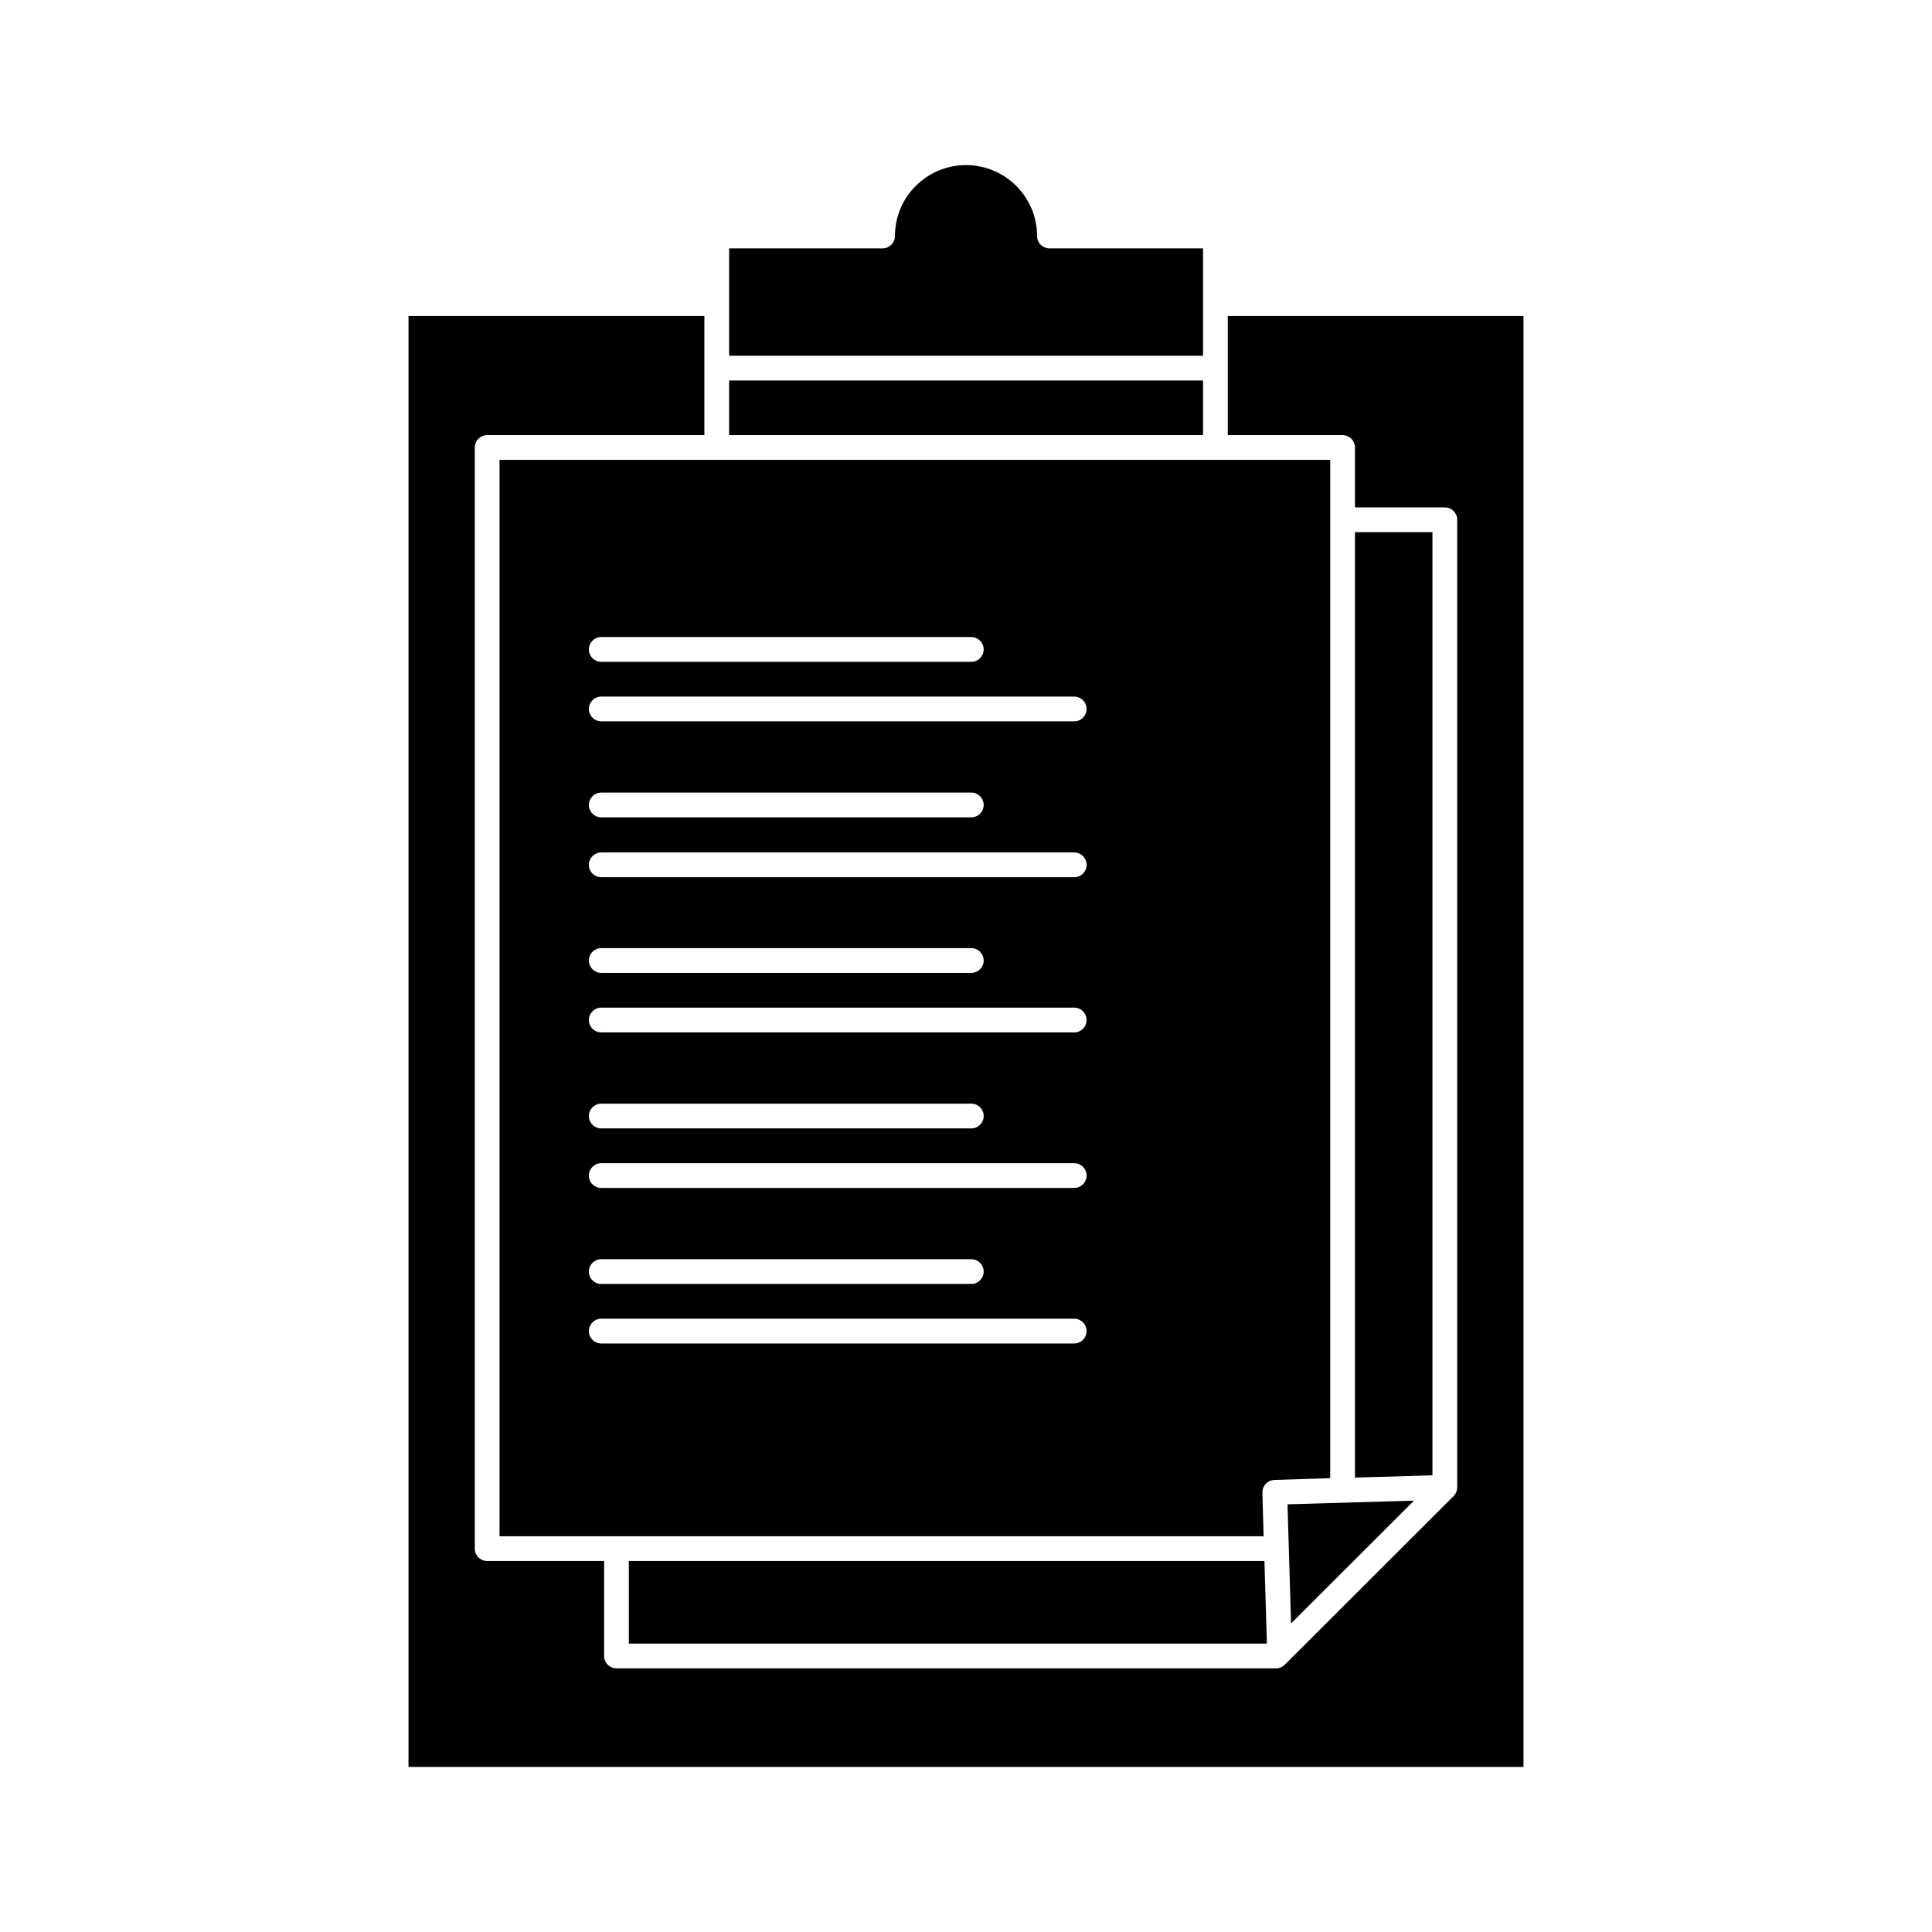 <?xml version="1.0" ?>
<!DOCTYPE svg  PUBLIC '-//W3C//DTD SVG 1.1//EN'  'http://www.w3.org/Graphics/SVG/1.1/DTD/svg11.dtd'>

<svg fill="#000000" width="800px" height="800px" viewBox="0 0 512 512" version="1.1" xml:space="preserve" xmlns="http://www.w3.org/2000/svg" xmlns:xlink="http://www.w3.org/1999/xlink">
<g id="A_-_87_x2C__notepad_x2C__report_card_x2C__result_x2C__presentation">
<g>
<path d="M132.386,407.123h30.988h171.497l-0.32-11.456l-0.003-0.093c0-0.001,0-0.001,0-0.001v-0.006    c0-0.044,0.009-0.084,0.009-0.127c0.004-0.175,0.01-0.35,0.039-0.52c0.023-0.135,0.067-0.261,0.105-0.39    c0.022-0.075,0.035-0.154,0.063-0.228c0.057-0.146,0.132-0.28,0.207-0.416c0.029-0.051,0.047-0.105,0.078-0.154    c0.229-0.362,0.525-0.678,0.873-0.927c0.046-0.033,0.1-0.055,0.146-0.085c0.132-0.084,0.264-0.167,0.406-0.233    c0.074-0.032,0.152-0.049,0.228-0.077c0.124-0.046,0.247-0.098,0.378-0.128c0.14-0.033,0.284-0.042,0.428-0.057    c0.072-0.007,0.143-0.025,0.215-0.028l14.802-0.464V137.743V121.87h-30.43H189.947h-57.562V407.123z M159.334,168.827h98.072    c1.812,0,3.279,1.469,3.279,3.28c0,1.812-1.468,3.28-3.279,3.28h-98.072c-1.812,0-3.28-1.468-3.28-3.28    C156.055,170.296,157.523,168.827,159.334,168.827z M159.334,184.602H284.68c1.813,0,3.28,1.469,3.28,3.28    c0,1.812-1.468,3.28-3.28,3.28H159.334c-1.812,0-3.28-1.468-3.28-3.28C156.055,186.07,157.523,184.602,159.334,184.602z     M159.334,210.044h98.072c1.812,0,3.279,1.469,3.279,3.28c0,1.812-1.468,3.28-3.279,3.28h-98.072c-1.812,0-3.28-1.468-3.28-3.28    C156.055,211.513,157.523,210.044,159.334,210.044z M159.334,225.913H284.68c1.813,0,3.28,1.469,3.28,3.28    c0,1.812-1.468,3.28-3.28,3.28H159.334c-1.812,0-3.28-1.468-3.28-3.28C156.055,227.382,157.523,225.913,159.334,225.913z     M159.334,251.264h98.072c1.812,0,3.279,1.468,3.279,3.28c0,1.811-1.468,3.279-3.279,3.279h-98.072    c-1.812,0-3.28-1.468-3.28-3.279C156.055,252.732,157.523,251.264,159.334,251.264z M159.334,267.037H284.68    c1.813,0,3.28,1.469,3.28,3.28c0,1.811-1.468,3.279-3.28,3.279H159.334c-1.812,0-3.28-1.469-3.28-3.279    C156.055,268.506,157.523,267.037,159.334,267.037z M159.334,292.479h98.072c1.812,0,3.279,1.47,3.279,3.28    s-1.468,3.28-3.279,3.28h-98.072c-1.812,0-3.28-1.47-3.28-3.28S157.523,292.479,159.334,292.479z M159.334,308.258H284.68    c1.813,0,3.28,1.469,3.28,3.279c0,1.813-1.468,3.28-3.28,3.28H159.334c-1.812,0-3.28-1.468-3.28-3.28    C156.055,309.727,157.523,308.258,159.334,308.258z M159.334,333.7h98.072c1.812,0,3.279,1.468,3.279,3.28    c0,1.811-1.468,3.279-3.279,3.279h-98.072c-1.812,0-3.28-1.469-3.28-3.279C156.055,335.168,157.523,333.7,159.334,333.7z     M159.334,349.474H284.68c1.813,0,3.28,1.468,3.28,3.279c0,1.813-1.468,3.28-3.28,3.28H159.334c-1.812,0-3.28-1.468-3.28-3.28    C156.055,350.941,157.523,349.474,159.334,349.474z"/>
<polygon points="379.614,141.022 359.084,141.022 359.084,391.575 379.614,390.977   "/>
<polygon points="342.146,430.228 374.729,397.682 341.203,398.659   "/>
<path d="M318.814,80.47V65.819h-40.701c-1.813,0-3.279-1.468-3.279-3.28c0-10.358-8.451-18.787-18.838-18.787    c-10.382,0-18.828,8.428-18.828,18.787c0,1.812-1.468,3.28-3.28,3.28h-40.661V80.47v13.809h125.587V80.47z"/>
<rect height="14.472" width="125.587" x="193.227" y="100.838"/>
<path d="M325.375,83.75v31.56h30.43c1.811,0,3.279,1.469,3.279,3.28v15.873h23.811c1.812,0,3.279,1.469,3.279,3.28v256.419    c0,0.02-0.004,0.037-0.006,0.057c-0.003,0.193-0.02,0.386-0.057,0.574c-0.004,0.024-0.012,0.048-0.018,0.073    c-0.037,0.163-0.086,0.323-0.146,0.481c-0.021,0.056-0.048,0.108-0.072,0.163c-0.059,0.129-0.124,0.253-0.199,0.374    c-0.031,0.048-0.059,0.098-0.092,0.145c-0.109,0.16-0.23,0.313-0.371,0.454l-43.8,43.752c-0.004,0.006-0.011,0.009-0.017,0.014    l-0.926,0.926c-0.615,0.613-1.448,0.959-2.317,0.959H163.374c-1.812,0-3.28-1.469-3.28-3.28v-25.171h-30.988    c-1.812,0-3.28-1.469-3.28-3.279V118.59c0-1.811,1.468-3.28,3.28-3.28h57.561V83.75h-78.409v384.498h295.484V83.75H325.375z"/>
<polygon points="166.654,413.683 166.654,435.574 335.744,435.574 335.09,413.683   "/>
</g>
</g>
<g id="Layer_1"/>
</svg>